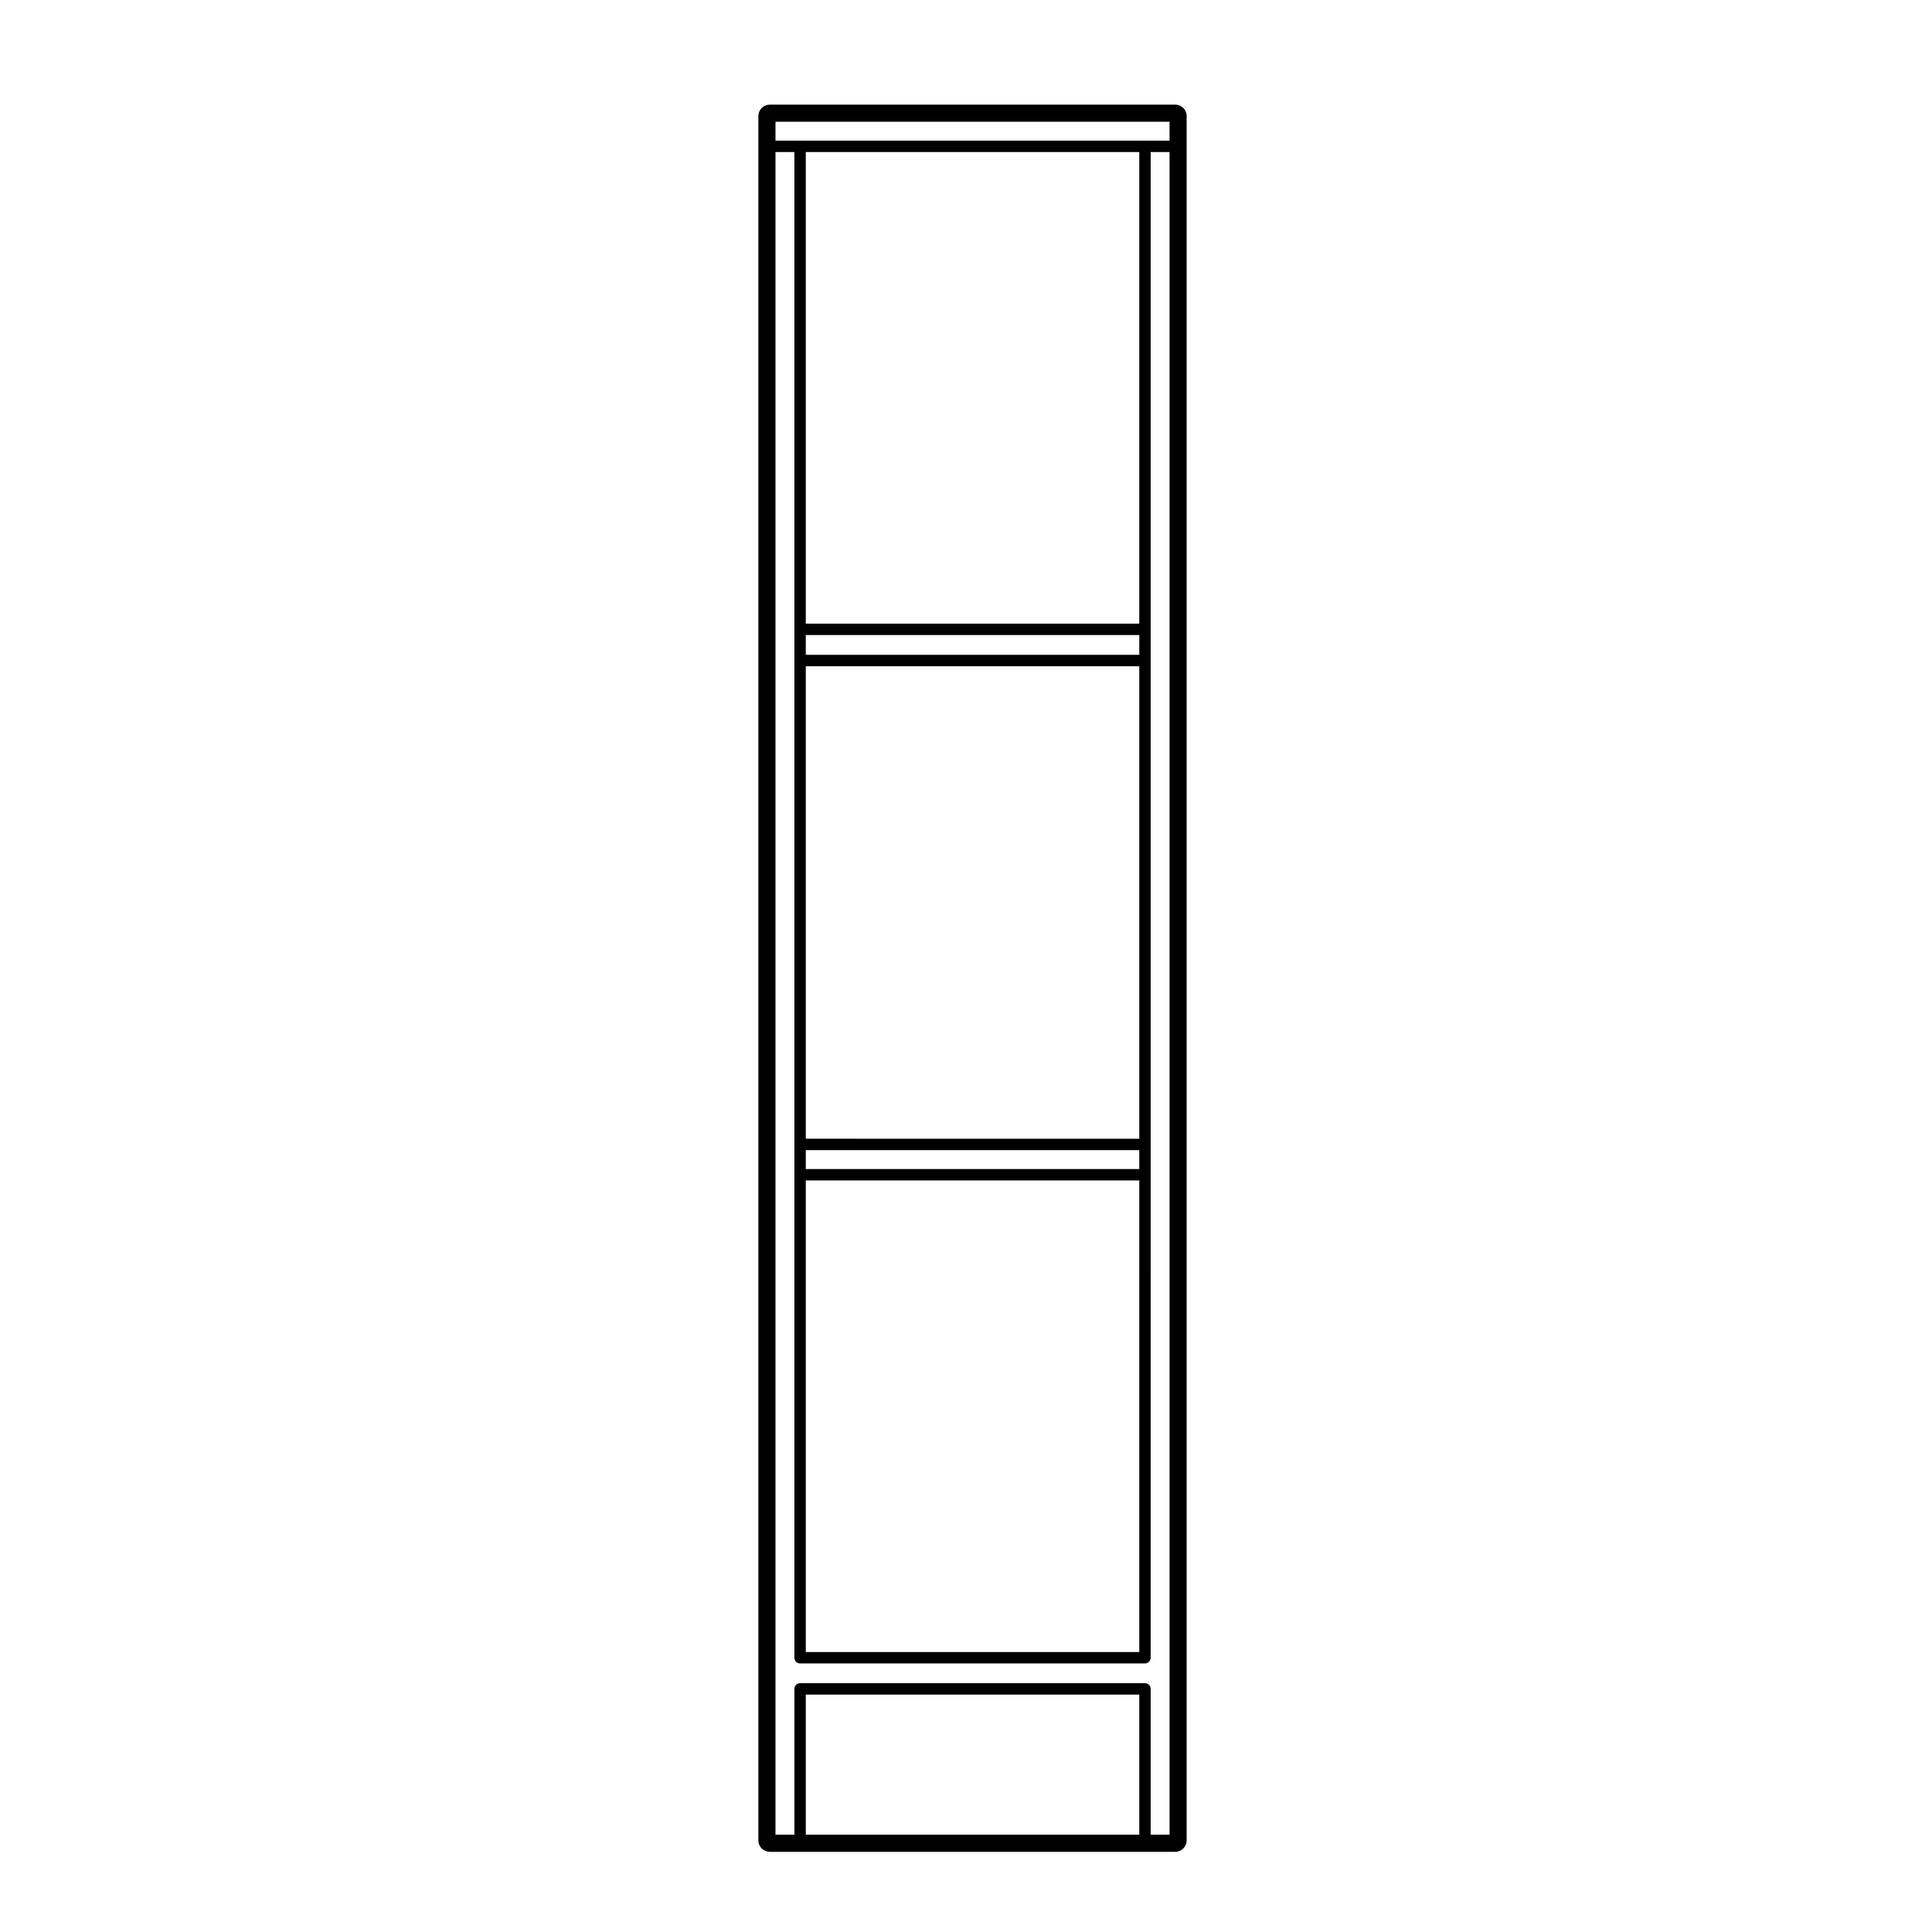<?xml version="1.0" encoding="UTF-8"?>
<!-- Uploaded to: ICON Repo, www.iconrepo.com, Generator: ICON Repo Mixer Tools -->
<svg fill="#000000" width="800px" height="800px" version="1.1" viewBox="144 144 512 512" xmlns="http://www.w3.org/2000/svg">
 <path d="m348 634.75h107.45c1.672 0 3.023-1.355 3.023-3.027v-456.97c0-1.668-1.352-3.023-3.023-3.023l-107.45 0.004c-1.672 0-3.023 1.355-3.023 3.023v456.97c0.004 1.668 1.352 3.023 3.023 3.023zm9.543-41.664h88.375v37.125h-88.375zm91.398-1.512c0-0.832-0.68-1.512-1.516-1.512h-91.391c-0.836 0-1.512 0.68-1.512 1.512v38.637h-5.012v-445.92h5.008v399.02c0 0.832 0.676 1.512 1.512 1.512h91.391c0.836 0 1.516-0.68 1.516-1.512l0.004-128v-271.02h5.004v445.92h-5.004zm-91.398-9.773v-124.98h88.375v124.98zm0-136.03v-125.21h88.375v125.22zm0 3.023h88.375v5.008h-88.375zm88.367-131.26h-88.367v-5.246h88.375v5.246zm0-8.266h-88.367v-124.98h88.375v124.98zm8.031-128h-104.43v-5.008h104.43z"/>
</svg>